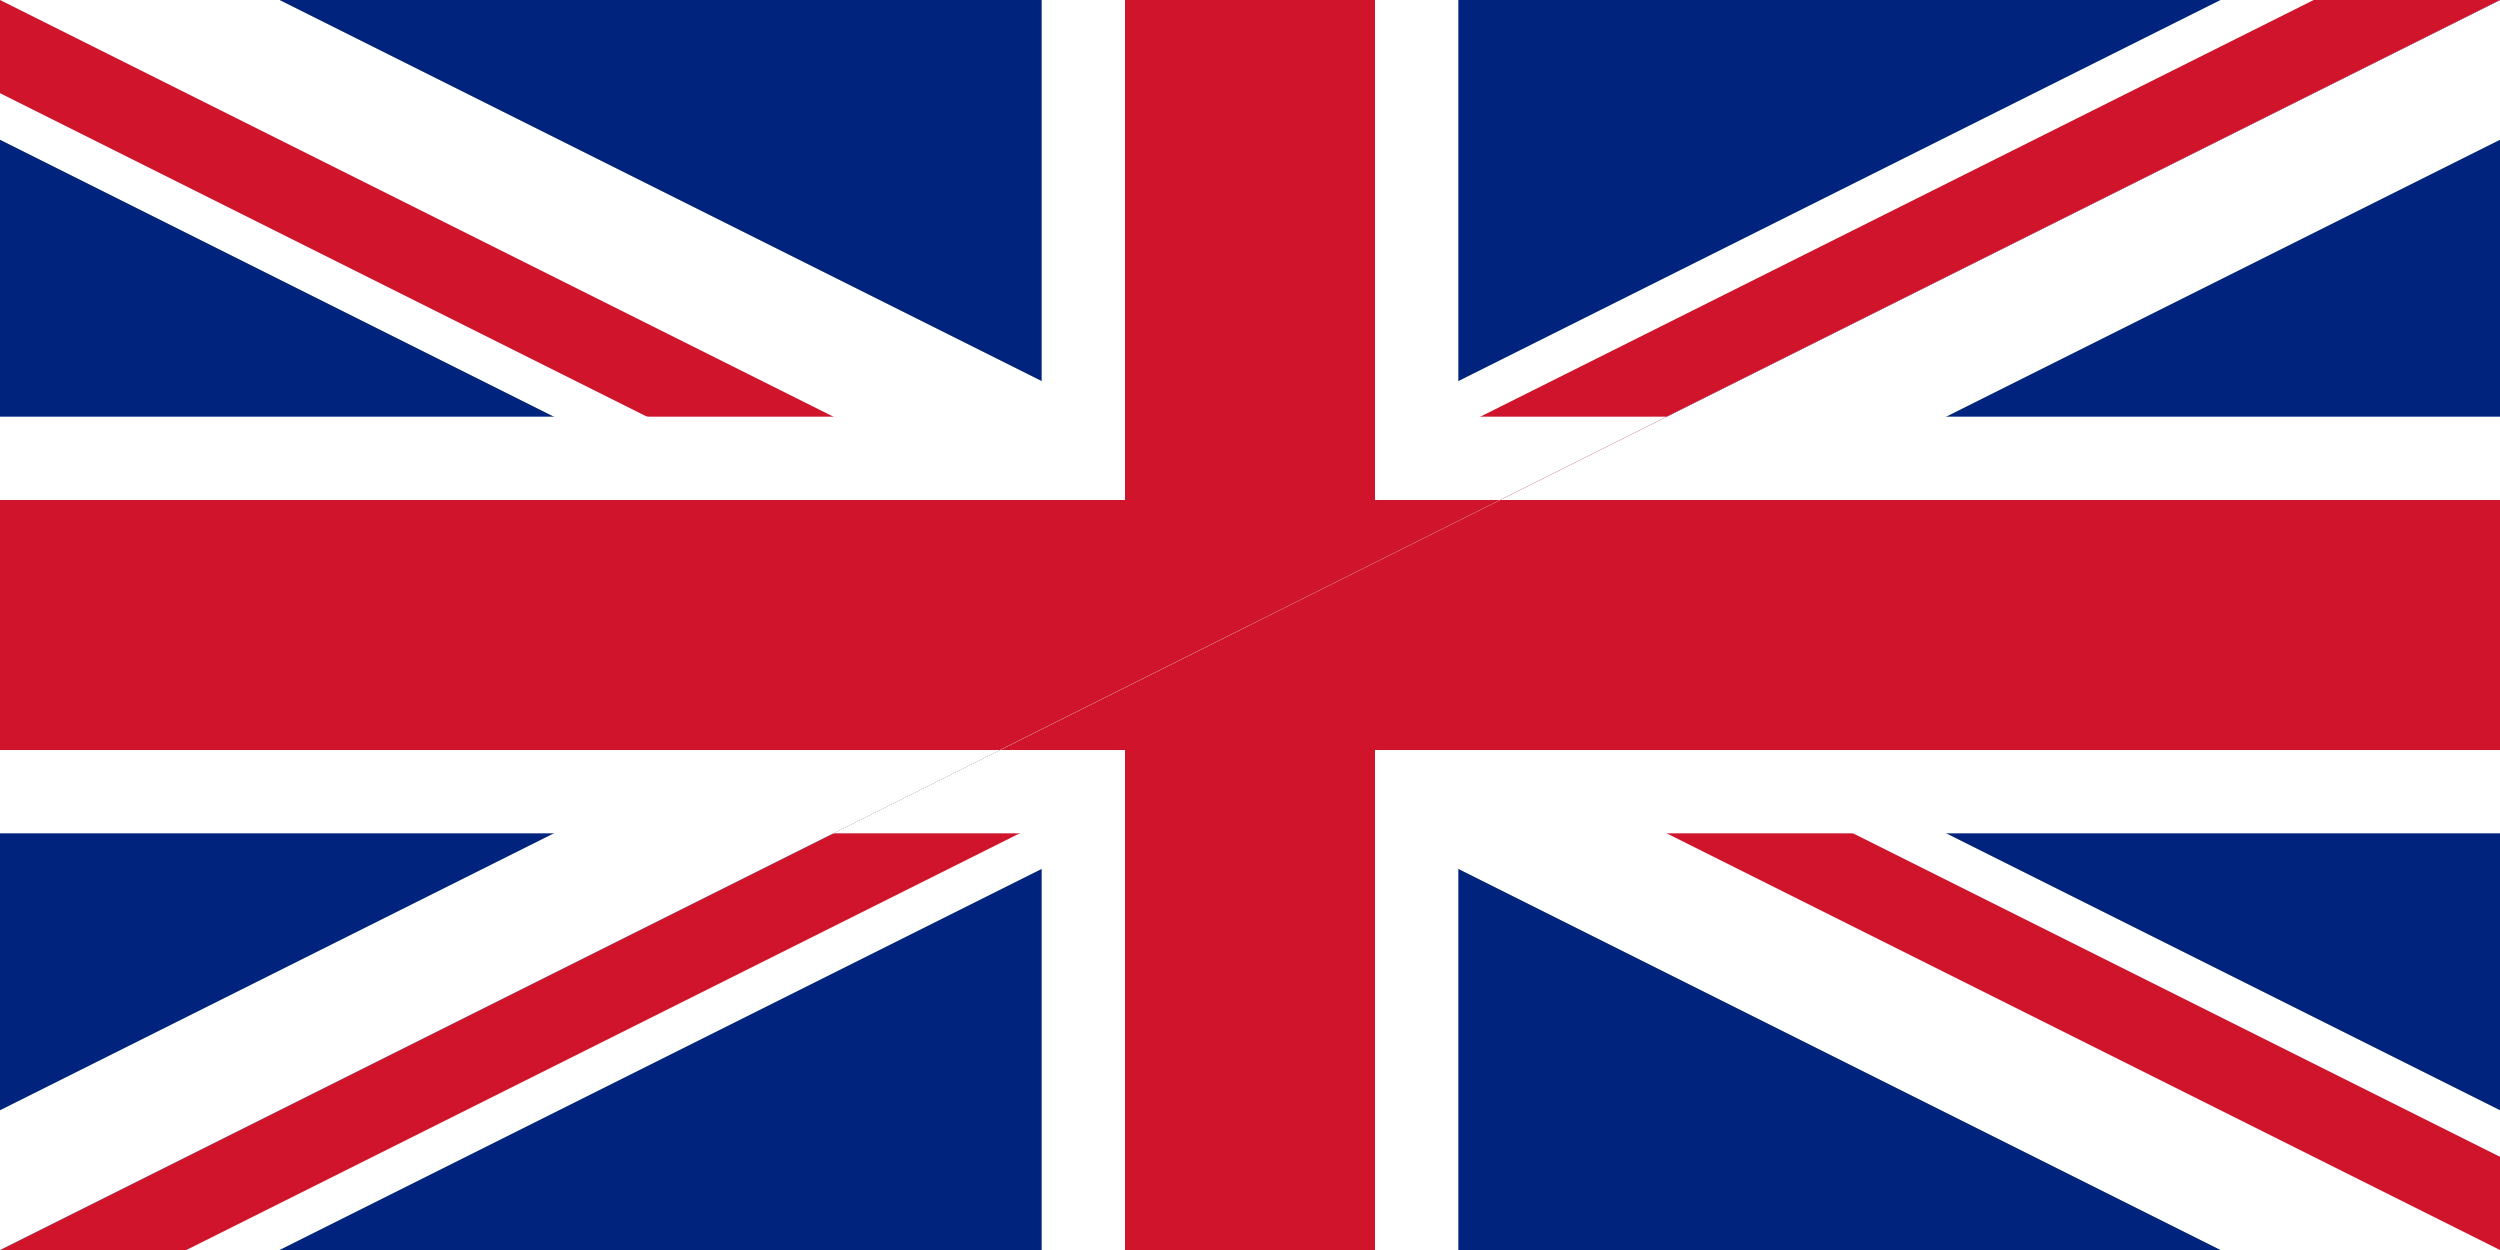 <?xml version="1.0" encoding="UTF-8" standalone="no"?>
<svg
   width="1300"
   height="650"
   version="1.1"
   id="svg34"
   sodipodi:docname="en_GB.svg"
   inkscape:version="1.3.2 (091e20ef0f, 2023-11-25)"
   xmlns:inkscape="http://www.inkscape.org/namespaces/inkscape"
   xmlns:sodipodi="http://sodipodi.sourceforge.net/DTD/sodipodi-0.dtd"
   xmlns:xlink="http://www.w3.org/1999/xlink"
   xmlns="http://www.w3.org/2000/svg"
   xmlns:svg="http://www.w3.org/2000/svg">
  <sodipodi:namedview
     id="namedview34"
     pagecolor="#505050"
     bordercolor="#eeeeee"
     borderopacity="1"
     inkscape:showpageshadow="0"
     inkscape:pageopacity="0"
     inkscape:pagecheckerboard="0"
     inkscape:deskcolor="#505050"
     inkscape:zoom="0.56894899"
     inkscape:cx="708.3236"
     inkscape:cy="424.46687"
     inkscape:window-width="1920"
     inkscape:window-height="1011"
     inkscape:window-x="0"
     inkscape:window-y="32"
     inkscape:window-maximized="1"
     inkscape:current-layer="svg33" />
  <defs
     id="defs19">
    <polygon
       id="pt"
       points="-0.162,0 0,-0.5 0.162,0"
       transform="scale(0.062)"
       fill="#FFF" />
    <g
       id="star">
      <use
         xlink:href="#pt"
         transform="rotate(-144)"
         id="use1" />
      <use
         xlink:href="#pt"
         transform="rotate(-72)"
         id="use2" />
      <use
         xlink:href="#pt"
         id="use3" />
      <use
         xlink:href="#pt"
         transform="rotate(72)"
         id="use4" />
      <use
         xlink:href="#pt"
         transform="rotate(144)"
         id="use5" />
    </g>
    <g
       id="s5">
      <use
         xlink:href="#star"
         x="-0.252"
         id="use6" />
      <use
         xlink:href="#star"
         x="-0.126"
         id="use7" />
      <use
         xlink:href="#star"
         id="use8" />
      <use
         xlink:href="#star"
         x="0.126"
         id="use9" />
      <use
         xlink:href="#star"
         x="0.252"
         id="use10" />
    </g>
    <g
       id="s6">
      <use
         xlink:href="#s5"
         x="-0.063"
         id="use11" />
      <use
         xlink:href="#star"
         x="0.315"
         id="use12" />
    </g>
    <g
       id="x4">
      <use
         xlink:href="#s6"
         id="use13" />
      <use
         xlink:href="#s5"
         y="0.054"
         id="use14" />
      <use
         xlink:href="#s6"
         y="0.108"
         id="use15" />
      <use
         xlink:href="#s5"
         y="0.162"
         id="use16" />
    </g>
    <g
       id="u">
      <use
         xlink:href="#x4"
         y="-0.216"
         id="use17" />
      <use
         xlink:href="#x4"
         id="use18" />
      <use
         xlink:href="#s6"
         y="0.216"
         id="use19" />
    </g>
    <rect
       id="stripe"
       width="1300"
       height="50"
       fill="#B22234" />
  </defs>
  <rect
     width="1300"
     height="650"
     fill="#ffffff"
     id="rect19"
     x="0"
     y="0"
     style="display:inline" />
  <svg
     viewBox="0 0 60 30"
     width="1300"
     height="650"
     version="1.1"
     id="svg33">
    <clipPath
       id="t">
      <path
         d="M30,15L60,30V15H0V30H30z"
         id="path27" />
    </clipPath>
    <clipPath
       id="uk">
      <path
         d="M0,30H60V0z"
         id="path28" />
    </clipPath>
    <g
       clip-path="url(#uk)"
       id="g33"
       style="display:inline">
      <path
         d="M 0,0 V 30 H 60 V 0 Z"
         fill="#00247d"
         id="path29"
         style="display:inline" />
      <path
         d="M 0,0 60,30 M 60,0 0,30"
         stroke="#ffffff"
         stroke-width="6"
         id="path30"
         sodipodi:insensitive="true"
         style="display:inline" />
      <path
         d="M 0,30 30,15 60,30"
         clip-path="url(#t)"
         fill="none"
         stroke="#cf142b"
         stroke-width="4"
         id="path31"
         style="display:inline" />
      <path
         d="M 30,0 V 30 M 0,15 h 60"
         stroke="#ffffff"
         stroke-width="10"
         id="path32" />
      <path
         d="M 30,0 V 30 M 0,15 h 60"
         stroke="#cf142b"
         stroke-width="6"
         id="path33"
         style="display:inline" />
    </g>
    <g
       clip-path="url(#uk)"
       id="g38"
       style="display:inline"
       transform="rotate(180,30,15)">
      <path
         d="M 0,0 V 30 H 60 V 0 Z"
         fill="#00247d"
         id="path34"
         style="display:inline" />
      <path
         d="M 0,0 60,30 M 60,0 0,30"
         stroke="#ffffff"
         stroke-width="6"
         id="path35"
         sodipodi:insensitive="true"
         style="display:inline" />
      <path
         d="M 0,30 30,15 60,30"
         clip-path="url(#t)"
         fill="none"
         stroke="#cf142b"
         stroke-width="4"
         id="path36"
         style="display:inline" />
      <path
         d="M 30,0 V 30 M 0,15 h 60"
         stroke="#ffffff"
         stroke-width="10"
         id="path37" />
      <path
         d="M 30,0 V 30 M 0,15 h 60"
         stroke="#cf142b"
         stroke-width="6"
         id="path38"
         style="display:inline" />
    </g>
  </svg>
</svg>
